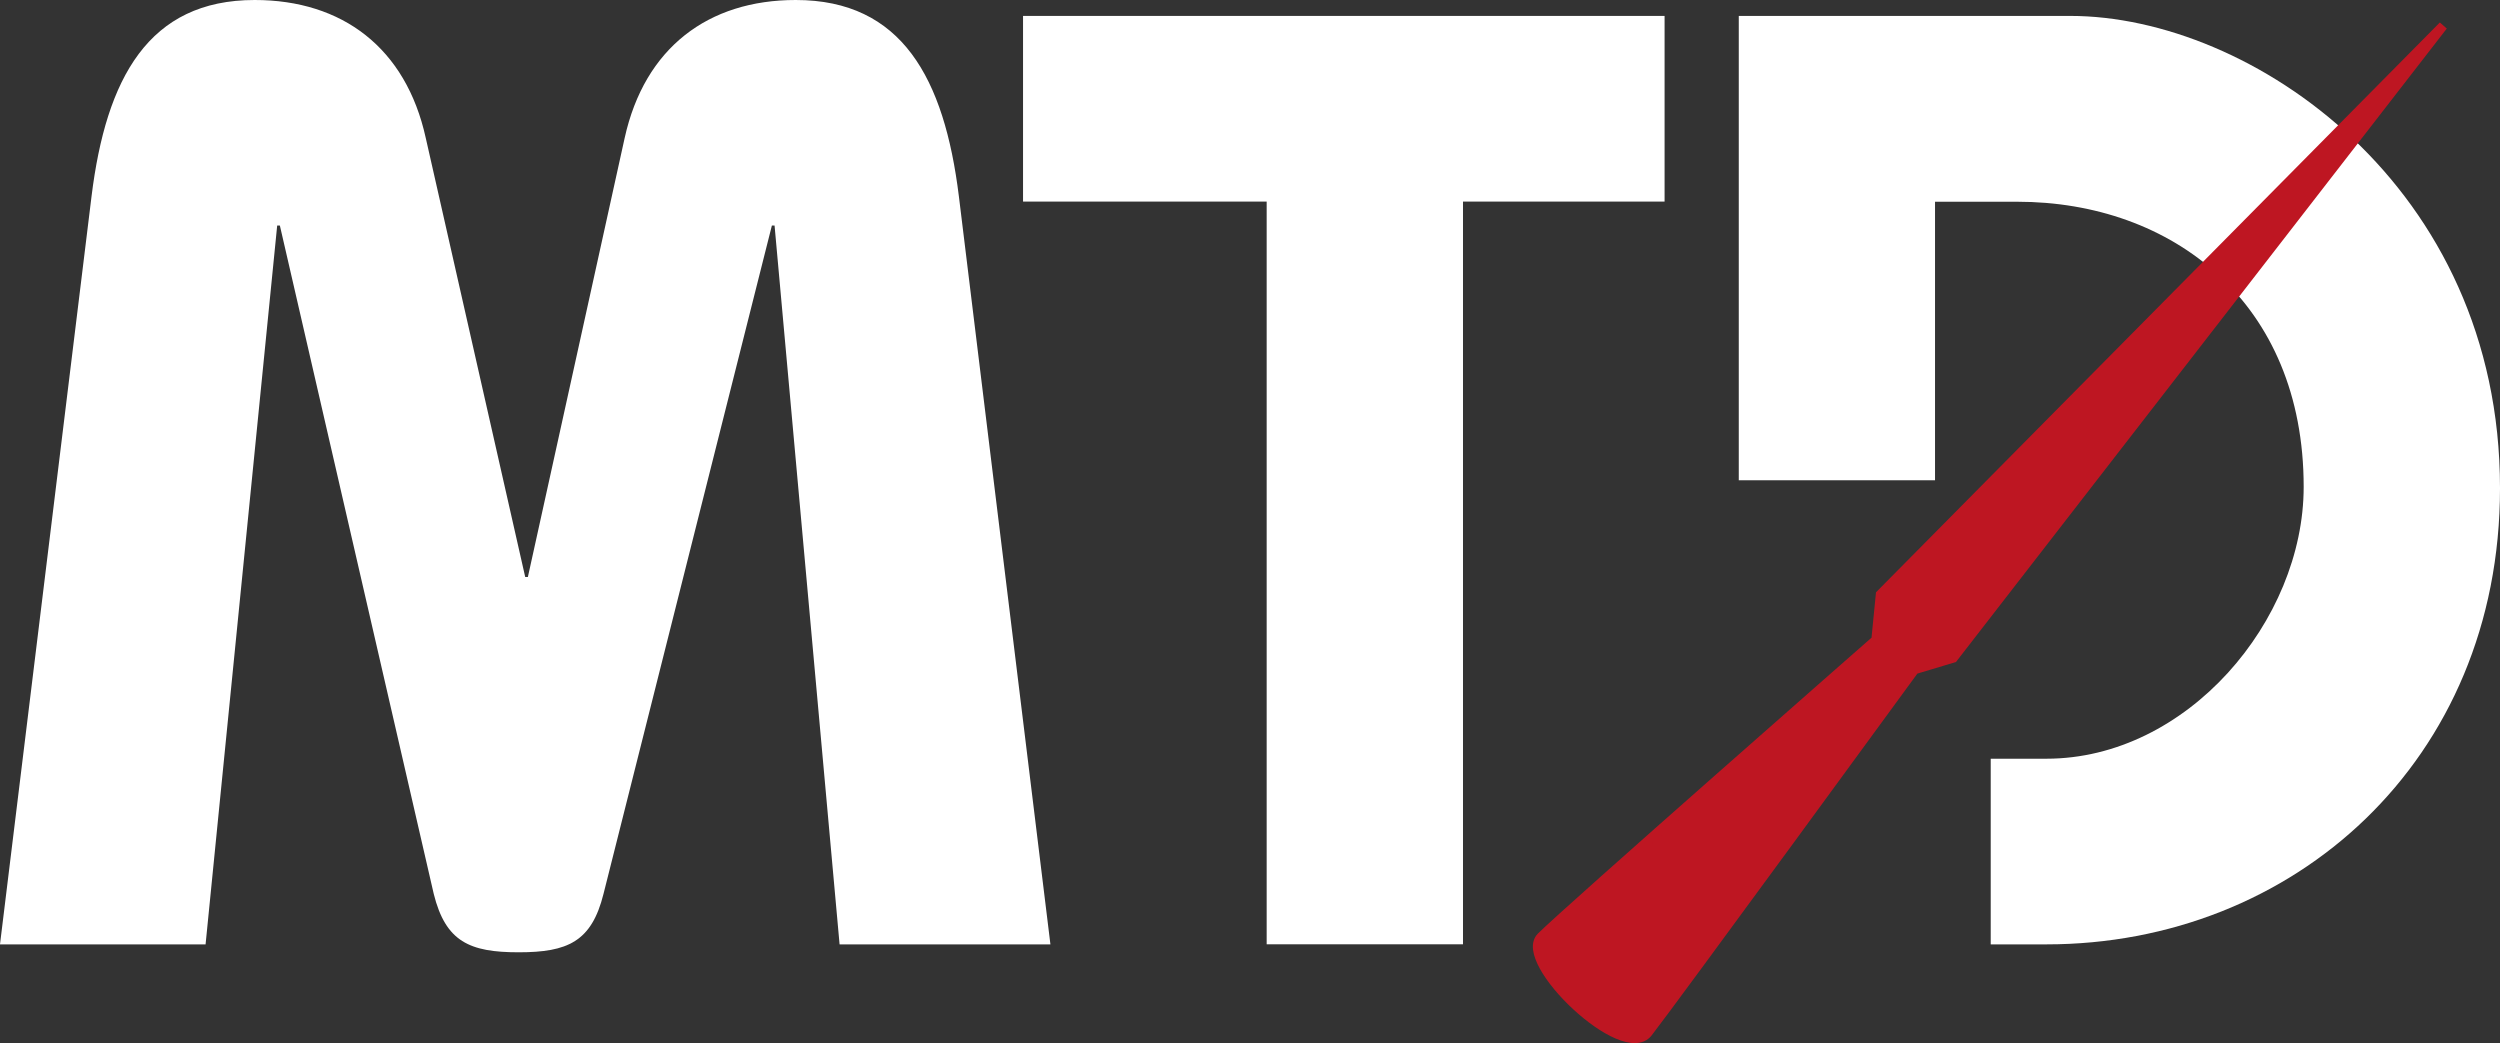 <svg xmlns="http://www.w3.org/2000/svg" id="Calque_2" data-name="Calque 2" viewBox="0 0 318.73 132.99"><rect x="0" y="0" width="318.73" height="132.99" fill="#333333" stroke="none"/><defs><style>      .cls-1 {        stroke-width: 1.39px;      }      .cls-1, .cls-2 {        fill: none;        stroke: #fff;        stroke-linecap: round;        stroke-linejoin: round;      }      .cls-3 {        fill: #fff;      }      .cls-2 {        stroke-width: 1.61px;      }      .cls-4 {        fill: #be1622;        stroke: #be1622;        stroke-width: 1.18px;      }    </style></defs><g id="Calque_2-2" data-name="Calque 2"><g id="Calque_1-2" data-name="Calque 1-2"><g><g><path class="cls-3" d="m0,120.39L11.67,25.03C13.53,9.97,18.94,0,32.47,0c11.16,0,19.28,6.09,21.81,17.59l12.68,55.97h.34l12.34-55.97C82.18,6.09,90.29,0,101.45,0c13.53,0,18.94,9.97,20.8,25.03l11.67,95.37h-26.88l-8.29-91.65h-.34l-21.47,85.22c-1.52,6.09-4.57,7.44-10.82,7.44s-9.3-1.35-10.82-7.44L35.68,28.75h-.34l-9.13,91.65H0Z"></path><path class="cls-3" d="m161.49,25.7h-31.06V2.03h81.79v23.67h-25.7v94.69h-25.03V25.7Z"></path><path class="cls-3" d="m221.68,61.21V2.03h42.27c23,0,54.78,21.64,54.78,60.2,0,34.83-26.38,58.17-57.83,58.17h-7.1v-23.67h7.1c17.92,0,32.8-17.59,32.8-34.66,0-23.5-16.74-36.35-36.52-36.35h-10.48v35.51h-25.03v-.02Z"></path></g><g><path class="cls-1" d="m272.85,110.29l1.14,3.56-.91-2.82m2.79-1.47l1.36,3.48-1.2-3.08m2.86-1.3l1.56,3.39-1.53-3.32m2.8-1.41l1.77,3.29-1.77-3.29m2.71-1.59l1.97,3.19-1.97-3.19m2.61-1.74l2.16,3.07-2.16-3.07m2.51-1.89l2.34,2.93-2.34-2.93m4.68-4.19l2.67,2.61-2.67-2.61m2.13-2.31l2.82,2.45-2.82-2.45m1.99-2.43l2.97,2.27-2.97-2.27m1.85-2.54l3.1,2.09-3.1-2.09m1.7-2.64l3.22,1.9-3.22-1.9m1.53-2.74l3.33,1.7-3.33-1.7m1.35-2.83l3.43,1.5-3.43-1.5m1.19-2.9l3.53,1.29-3.53-1.29m1.02-2.96l3.6,1.08-3.6-1.08m1.48-6.08l3.71.64-3.71-.64m.47-3.09l3.75.42-3.75-.42m.29-3.11l3.76.19-3.76-.19m.1-3.12l3.76-.04-3.76.04m-.1-3.12l3.76-.26-3.76.26m-.28-3.11l3.74-.49-3.74.49m-.46-3.08l3.7-.71-3.7.71m-.65-3.05l3.64-.92-3.64.92m-.85-3l3.59-1.14-3.59,1.14m-2.21-5.82l3.43-1.56-3.43,1.56m-1.36-2.8l3.33-1.76-3.33,1.76m-1.53-2.71l3.22-1.96-3.22,1.96m1.41-4.76l-3.11,2.16m1.13-4.84l-2.98,2.34m-1.99-2.39l2.83-2.51-2.83,2.51m-2.13-2.27l2.67-2.67-2.67,2.67m-2.26-2.14l2.5-2.81-2.5,2.81m-2.4-1.98l2.33-2.96-2.33,2.96m-5.13-3.52l1.96-3.21-1.96,3.21m-2.71-1.53l1.76-3.32-1.76,3.32m-2.81-1.35l1.56-3.42-1.56,3.42m-2.89-1.18l1.36-3.52-1.36,3.52"></path><line class="cls-2" x1="294.48" y1="102.86" x2="289.86" y2="97.71"></line><line class="cls-2" x1="311.48" y1="74.43" x2="304.8" y2="72.9"></line><line class="cls-2" x1="309.49" y1="41.54" x2="303.04" y2="43.98"></line><line class="cls-2" x1="289.18" y1="15.7" x2="285.72" y2="20.95"></line></g><path class="cls-4" d="m311.48,3.28l-71.74,72.5-.57,5.81s-39.57,34.71-42.69,37.86,10.51,16.18,13.62,12.2c3.11-3.98,33.99-46.28,33.99-46.28l4.93-1.48L311.48,3.28Z"></path></g></g></g></svg>